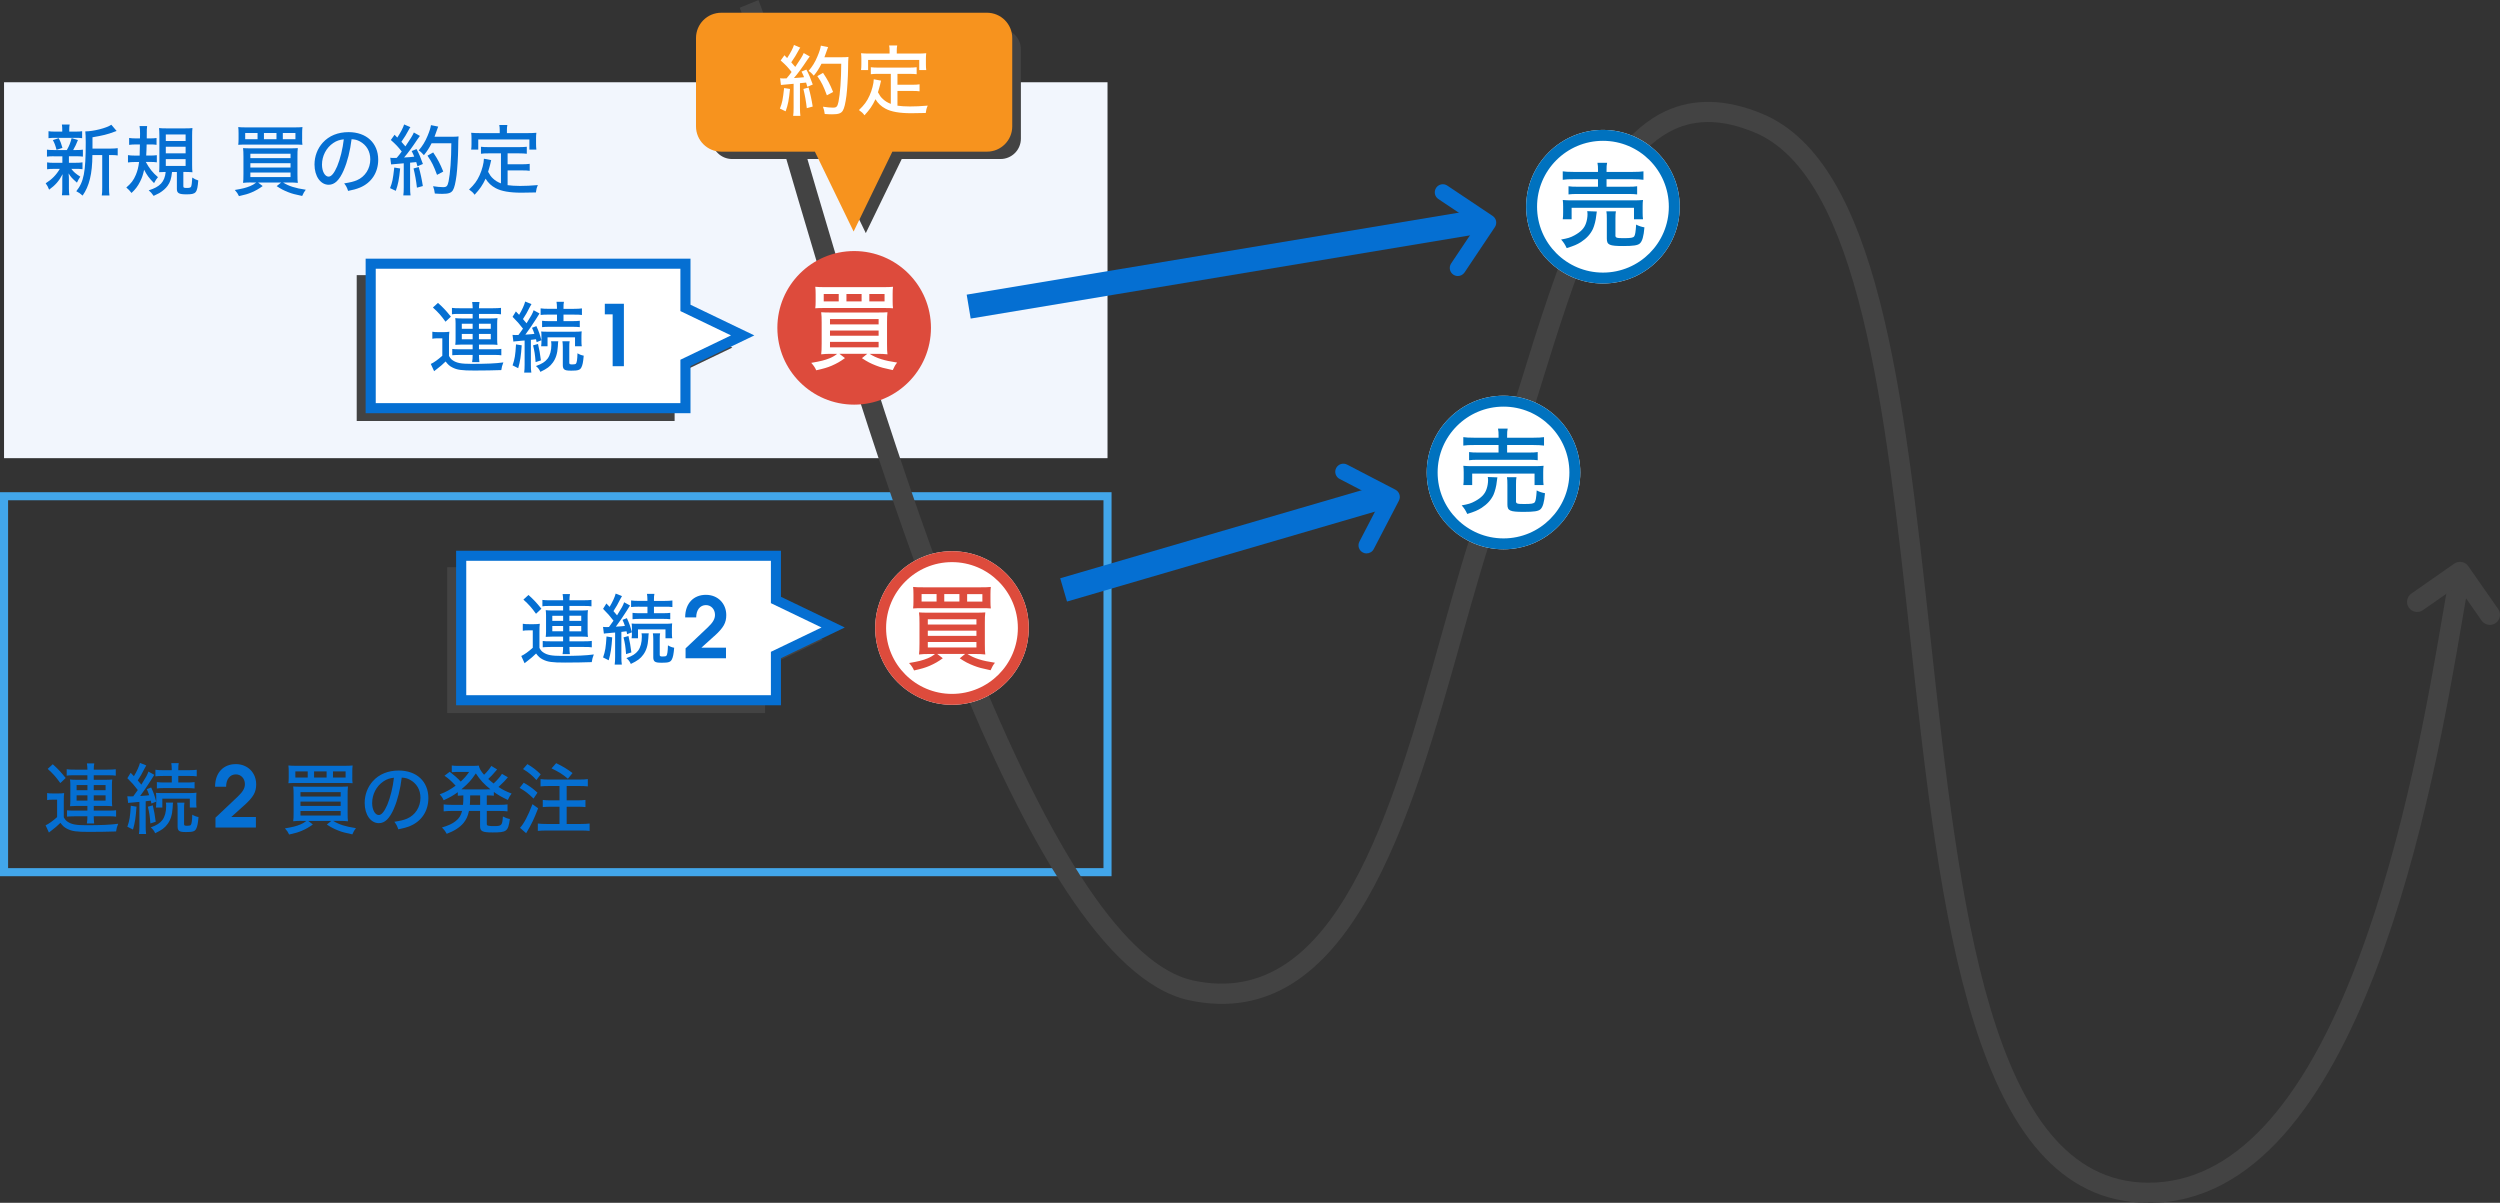 <?xml version="1.0" encoding="UTF-8"?>
<svg id="_レイヤー_2" data-name="レイヤー 2" xmlns="http://www.w3.org/2000/svg" viewBox="0 0 618.5 297.58">
  <rect x="0" y="0" width="618.5" height="297.58" fill="#333333" stroke="none"/>
  <defs>
    <style>
      .cls-1 {
        fill: #dd4b3c;
      }

      .cls-1, .cls-2, .cls-3, .cls-4, .cls-5, .cls-6, .cls-7, .cls-8 {
        stroke-width: 0px;
      }

      .cls-2 {
        fill: #f2f6fd;
      }

      .cls-3 {
        fill: #f7931e;
      }

      .cls-4 {
        fill: #0072bf;
      }

      .cls-5 {
        fill: #fff;
      }

      .cls-6 {
        fill: #42a6ea;
      }

      .cls-7 {
        fill: #434343;
      }

      .cls-8 {
        fill: #056fd2;
      }
    </style>
  </defs>
  <g id="_レイヤー_1-2" data-name="レイヤー 1">
    <g id="P4-1ol">
      <path class="cls-6" d="M275,216.77H0v-95h275v95ZM2,214.77h271v-91H2v91Z"/>
      <rect class="cls-2" x="1" y="20.35" width="273" height="93"/>
      <path class="cls-7" d="M531.6,297.58c-.2,0-.39,0-.6,0-43.22-.64-50.95-71.4-58.42-139.82-6.13-56.13-12.46-114.17-38.51-125-7.65-3.18-14.18-3.41-19.95-.71-15.56,7.29-24.23,35.33-33.41,65.01-3.06,9.9-6.23,20.14-9.76,30-3.24,9.02-6.26,19.81-9.47,31.23-12.22,43.57-27.44,97.79-67.36,89.16-41.25-8.92-79.93-141.02-100.72-211.99-4.69-16.02-8.4-28.68-10.39-33.55l4.63-1.89c2.08,5.11,5.64,17.24,10.56,34.04,9.74,33.25,24.45,83.5,41.71,126.58,20.37,50.84,38.97,78.41,55.26,81.93,35.32,7.63,49.23-41.91,61.49-85.63,3.23-11.51,6.28-22.37,9.57-31.56,3.5-9.75,6.65-19.94,9.69-29.79,9.51-30.77,18.5-59.82,36.06-68.06,7.02-3.29,15.1-3.08,24,.62,28.78,11.97,34.98,68.85,41.56,129.08,7.23,66.27,14.71,134.8,53.52,135.37.17,0,.34,0,.51,0,20.52,0,37.92-18.48,51.74-54.93,11.61-30.63,17.64-65.87,20.87-84.8.58-3.38,1.08-6.3,1.49-8.49l4.91.93c-.41,2.15-.9,5.05-1.47,8.4-6.74,39.42-24.61,143.89-77.53,143.89Z"/>
      <path class="cls-7" d="M616,154.6c-.79,0-1.57-.37-2.05-1.07l-5.97-8.55-8.55,5.97c-1.13.79-2.69.51-3.48-.62-.79-1.13-.51-2.69.62-3.48l10.6-7.4c1.13-.79,2.69-.51,3.48.62l7.4,10.6c.79,1.13.51,2.69-.62,3.48-.44.3-.93.45-1.43.45Z"/>
      <g>
        <g>
          <g>
            <polygon class="cls-7" points="88.25 104.16 88.25 68.07 166.9 68.07 166.9 79.12 181.19 85.99 166.9 92.86 166.9 104.16 88.25 104.16"/>
            <polygon class="cls-5" points="91.71 100.98 91.71 65.25 169.58 65.25 169.58 76.19 183.73 82.99 169.58 89.79 169.58 100.98 91.71 100.98"/>
          </g>
          <path class="cls-8" d="M170.83,102.23h-80.37v-38.24h80.37v11.4l15.79,7.59-15.79,7.59v11.66ZM92.96,99.73h75.37v-10.73l12.52-6.02-12.52-6.02v-10.48h-75.37v33.24Z"/>
        </g>
        <g>
          <path class="cls-8" d="M106.96,82.07c.49.08.8.1,1.52.1h1.25c.55,0,.97-.02,1.44-.1-.08.59-.09,1.03-.09,2.05v3.93c.3.55.53.82.91,1.08.99.68,2.11.89,4.62.89,3.72,0,5.97-.09,7.92-.36-.34.93-.36.99-.51,1.9-1.58.06-4.37.11-6.61.11-3.23,0-4.31-.15-5.53-.78-.67-.34-1.1-.74-1.63-1.46-.85.82-1.35,1.25-2.07,1.79-.4.29-.53.4-.78.61l-.82-1.79c.74-.32,1.82-1.1,2.85-2.03v-4.31h-1.14c-.55,0-.85.02-1.33.1v-1.73ZM108.36,74.94c1.25,1.12,1.92,1.82,3.19,3.4l-1.33,1.25c-1.14-1.58-1.73-2.24-3.12-3.51l1.25-1.14ZM113.46,77.66c-.84,0-1.29.02-1.65.1v-1.59c.53.08,1.12.09,2.09.09h3.04c-.02-.74-.04-.99-.13-1.54h1.82c-.1.53-.11.89-.13,1.54h3.36c.91,0,1.58-.04,2.09-.09v1.59c-.46-.08-.95-.1-1.92-.1h-3.53v1.12h3.04c.65,0,1.04-.02,1.54-.08-.06.44-.08.8-.08,1.38v3.92c0,.55.02.89.08,1.33-.46-.06-.93-.08-1.54-.08h-3.04v1.16h3.63c.95,0,1.46-.02,1.9-.1v1.59c-.46-.08-.99-.09-1.92-.09h-3.61v.09c0,.61.04,1.14.11,1.69h-1.81c.1-.57.13-1.08.13-1.67v-.11h-3.14c-.7,0-1.48.04-1.9.08v-1.56c.42.06.91.08,1.9.08h3.14v-1.16h-2.74c-.55,0-1.06.02-1.56.06.06-.47.08-.76.08-1.33v-3.97c0-.55-.02-.82-.08-1.31.46.06.91.08,1.54.08h2.76v-1.12h-3.48ZM114.25,80.09v1.26h2.68v-1.26h-2.68ZM114.25,82.62v1.31h2.68v-1.31h-2.68ZM118.49,81.35h2.93v-1.26h-2.93v1.26ZM118.49,83.93h2.93v-1.31h-2.93v1.31Z"/>
          <path class="cls-8" d="M126.81,82.85c.28.02.44.04.76.04.19,0,.29,0,.7-.02.59-.8.68-.91,1.12-1.56-.84-1.1-1.46-1.82-2.58-2.93l.82-1.33c.42.44.46.47.8.84.74-1.24,1.27-2.39,1.5-3.29l1.56.63c-.11.19-.19.32-.38.67-.67,1.33-1.06,2.03-1.73,3.04.42.47.57.65.89,1.04,1.18-1.88,1.5-2.45,1.75-3.23l1.46.8q-.23.32-.93,1.48c-.63,1.01-1.81,2.74-2.58,3.76,1.44-.1,1.61-.11,2.24-.19-.19-.61-.29-.82-.59-1.5l1.08-.42c.61,1.29.89,2.15,1.24,3.5l-1.18.47c-.06-.34-.1-.44-.15-.72q-.59.08-1.27.15v6.16c0,.86.02,1.37.11,1.94h-1.77c.08-.57.11-1.12.11-1.94v-6l-.78.06c-.38.04-.65.06-.78.08-.68.04-.91.08-1.22.13l-.21-1.65ZM129.07,85.43c-.17,2.6-.38,3.99-.87,5.66l-1.39-.7c.55-1.6.68-2.45.85-5.19l1.41.23ZM133.1,85.09c.36,1.56.49,2.28.72,4.07l-1.31.42c-.15-1.92-.27-2.66-.63-4.14l1.22-.34ZM138.12,84.42c-.06.34-.06.42-.11,1.29-.11,1.75-.49,2.96-1.24,3.99-.72.99-1.42,1.5-3.08,2.3-.27-.61-.57-1.01-1.1-1.44,1.52-.55,2.26-1.03,2.91-1.86.59-.82.91-1.98.91-3.42,0-.36-.02-.55-.08-.85h1.79ZM135.76,77.83c-.93,0-1.52.04-2.01.09v-1.63c.55.08,1.14.11,2.03.11h2.01v-.28c0-.61-.04-1.01-.11-1.46h1.84c-.1.44-.11.84-.11,1.48v.27h2.53c.87,0,1.54-.04,2.03-.11v1.63c-.53-.08-1.04-.09-2-.09h-2.56v1.61h2.11c.87,0,1.35-.02,1.92-.09v1.58c-.48-.06-1.06-.09-1.9-.09h-5.53c-.85,0-1.35.02-1.9.09v-1.58c.53.08,1.03.09,1.92.09h1.77v-1.61h-2.03ZM133.88,85.66c.06-.51.08-.72.08-1.33v-1.01c0-.7-.02-.93-.08-1.31.34.04.82.06,1.77.06h6.36c.91,0,1.43-.02,1.9-.09-.04.4-.06.74-.06,1.31v1.12c0,.53.02.97.08,1.25h-1.67v-2.2h-6.8v2.2h-1.58ZM140.93,84.42c-.08.42-.09.82-.09,1.44v3.88c0,.34.13.42.76.42.46,0,.78-.06.89-.19.21-.23.34-1.01.38-2.57.53.32.99.49,1.54.59-.13,1.61-.29,2.34-.57,2.89-.34.67-.84.82-2.49.82-1.06,0-1.48-.08-1.79-.34-.21-.19-.32-.53-.32-.99v-4.5c0-.61-.04-1.04-.1-1.44h1.79Z"/>
          <path class="cls-8" d="M151.57,90.6v-12.83h-1.94v-2.62h4.72v15.45h-2.77Z"/>
        </g>
      </g>
      <g>
        <g>
          <g>
            <polygon class="cls-7" points="110.64 176.42 110.64 140.32 189.28 140.32 189.28 151.37 203.58 158.24 189.28 165.11 189.28 176.42 110.64 176.42"/>
            <polygon class="cls-5" points="114.1 173.24 114.1 137.5 191.97 137.5 191.97 148.44 206.12 155.24 191.97 162.05 191.97 173.24 114.1 173.24"/>
          </g>
          <path class="cls-8" d="M193.21,174.49h-80.37v-38.24h80.37v11.4l15.79,7.59-15.79,7.59v11.66ZM115.35,171.99h75.37v-10.73l12.52-6.02-12.52-6.02v-10.48h-75.37v33.24Z"/>
        </g>
        <g>
          <path class="cls-8" d="M129.34,154.32c.49.08.8.1,1.52.1h1.25c.55,0,.97-.02,1.44-.1-.08.59-.09,1.03-.09,2.05v3.93c.3.55.53.82.91,1.08.99.68,2.11.89,4.62.89,3.72,0,5.97-.09,7.92-.36-.34.93-.36.99-.51,1.9-1.58.06-4.37.11-6.61.11-3.23,0-4.31-.15-5.53-.78-.67-.34-1.1-.74-1.63-1.46-.85.82-1.35,1.25-2.07,1.79-.4.29-.53.4-.78.61l-.82-1.79c.74-.32,1.82-1.1,2.85-2.03v-4.31h-1.14c-.55,0-.85.02-1.33.1v-1.73ZM130.75,147.2c1.25,1.12,1.92,1.82,3.19,3.4l-1.33,1.25c-1.14-1.58-1.73-2.24-3.12-3.51l1.25-1.14ZM135.84,149.91c-.84,0-1.29.02-1.65.1v-1.59c.53.08,1.12.09,2.09.09h3.04c-.02-.74-.04-.99-.13-1.54h1.82c-.1.53-.11.89-.13,1.54h3.36c.91,0,1.58-.04,2.09-.09v1.59c-.46-.08-.95-.1-1.92-.1h-3.53v1.12h3.04c.65,0,1.04-.02,1.54-.08-.06.44-.08.8-.08,1.38v3.92c0,.55.02.89.08,1.33-.46-.06-.93-.08-1.54-.08h-3.04v1.16h3.63c.95,0,1.46-.02,1.9-.1v1.59c-.46-.08-.99-.09-1.92-.09h-3.61v.09c0,.61.04,1.14.11,1.69h-1.81c.1-.57.13-1.08.13-1.67v-.11h-3.14c-.7,0-1.48.04-1.9.08v-1.56c.42.06.91.08,1.9.08h3.14v-1.16h-2.74c-.55,0-1.06.02-1.56.06.06-.47.08-.76.08-1.33v-3.97c0-.55-.02-.82-.08-1.31.46.06.91.08,1.54.08h2.76v-1.12h-3.48ZM136.64,152.35v1.26h2.68v-1.26h-2.68ZM136.64,154.87v1.31h2.68v-1.31h-2.68ZM140.87,153.6h2.93v-1.26h-2.93v1.26ZM140.87,156.19h2.93v-1.31h-2.93v1.31Z"/>
          <path class="cls-8" d="M149.2,155.1c.28.02.44.04.76.04.19,0,.29,0,.7-.02.59-.8.68-.91,1.12-1.56-.84-1.1-1.46-1.82-2.58-2.93l.82-1.33c.42.44.46.47.8.84.74-1.24,1.27-2.39,1.5-3.29l1.56.63c-.11.19-.19.32-.38.67-.67,1.33-1.06,2.03-1.73,3.04.42.47.57.65.89,1.04,1.18-1.88,1.5-2.45,1.75-3.23l1.46.8q-.23.32-.93,1.48c-.63,1.01-1.81,2.74-2.58,3.76,1.44-.1,1.61-.11,2.24-.19-.19-.61-.29-.82-.59-1.5l1.08-.42c.61,1.29.89,2.15,1.24,3.5l-1.18.47c-.06-.34-.1-.44-.15-.72q-.59.08-1.27.15v6.16c0,.86.02,1.37.11,1.94h-1.77c.08-.57.11-1.12.11-1.94v-6l-.78.06c-.38.04-.65.06-.78.08-.68.04-.91.08-1.22.13l-.21-1.65ZM151.46,157.69c-.17,2.6-.38,3.99-.87,5.66l-1.39-.7c.55-1.6.68-2.45.85-5.19l1.41.23ZM155.48,157.34c.36,1.56.49,2.28.72,4.07l-1.31.42c-.15-1.92-.27-2.66-.63-4.14l1.22-.34ZM160.5,156.68c-.06.34-.06.42-.11,1.29-.11,1.75-.49,2.96-1.24,3.99-.72.99-1.42,1.5-3.08,2.3-.27-.61-.57-1.01-1.1-1.44,1.52-.55,2.26-1.03,2.91-1.86.59-.82.91-1.98.91-3.42,0-.36-.02-.55-.08-.85h1.79ZM158.14,150.09c-.93,0-1.52.04-2.01.09v-1.63c.55.08,1.14.11,2.03.11h2.01v-.28c0-.61-.04-1.01-.11-1.46h1.84c-.1.44-.11.84-.11,1.48v.27h2.53c.87,0,1.54-.04,2.03-.11v1.63c-.53-.08-1.04-.09-2-.09h-2.56v1.61h2.11c.87,0,1.35-.02,1.92-.09v1.58c-.48-.06-1.06-.09-1.9-.09h-5.53c-.85,0-1.35.02-1.9.09v-1.58c.53.08,1.03.09,1.92.09h1.77v-1.61h-2.03ZM156.26,157.91c.06-.51.08-.72.08-1.33v-1.01c0-.7-.02-.93-.08-1.31.34.04.82.06,1.77.06h6.36c.91,0,1.43-.02,1.9-.09-.04.4-.06.74-.06,1.31v1.12c0,.53.02.97.08,1.25h-1.67v-2.2h-6.8v2.2h-1.58ZM163.31,156.68c-.08.42-.09.82-.09,1.44v3.88c0,.34.13.42.76.42.46,0,.78-.06.89-.19.21-.23.34-1.01.38-2.57.53.32.99.49,1.54.59-.13,1.61-.29,2.34-.57,2.89-.34.67-.84.82-2.49.82-1.06,0-1.48-.08-1.79-.34-.21-.19-.32-.53-.32-.99v-4.5c0-.61-.04-1.04-.1-1.44h1.79Z"/>
          <path class="cls-8" d="M176.69,157.38l-3.17,2.86h6.09v2.62h-10v-2.45l5.5-5.2c1.26-1.19,1.78-2.09,1.78-3.09,0-1.38-.96-2.42-2.24-2.42-1.45,0-2.41,1.21-2.41,3.05h-2.73c0-3.55,2.15-5.59,5.13-5.59s5.04,2.17,5.04,5.01c0,1.9-.65,3.11-2.98,5.22Z"/>
        </g>
      </g>
      <g>
        <rect class="cls-8" x="238.79" y="62.35" width="127.65" height="6" transform="translate(-6.63 50.64) rotate(-9.46)"/>
        <path class="cls-8" d="M360.67,68.29c-.38,0-.77-.11-1.11-.34-.92-.61-1.16-1.86-.55-2.77l6.39-9.55-9.55-6.39c-.92-.61-1.16-1.86-.55-2.77.61-.92,1.86-1.17,2.77-.55l11.21,7.5c.44.29.75.75.85,1.27s0,1.06-.3,1.5l-7.5,11.21c-.39.58-1.02.89-1.66.89Z"/>
      </g>
      <g>
        <rect class="cls-8" x="261.49" y="131.49" width="81.85" height="6" transform="translate(-25.57 90.15) rotate(-16.28)"/>
        <path class="cls-8" d="M338.09,136.92c-.31,0-.63-.07-.92-.23-.98-.51-1.36-1.72-.85-2.7l5.3-10.2-10.2-5.3c-.98-.51-1.36-1.72-.85-2.7.51-.98,1.72-1.36,2.7-.85l11.97,6.22c.98.51,1.36,1.72.85,2.7l-6.22,11.97c-.36.69-1.05,1.08-1.78,1.08Z"/>
      </g>
      <g>
        <g>
          <circle class="cls-5" cx="235.52" cy="155.37" r="19"/>
          <path class="cls-1" d="M235.52,139.07c8.99,0,16.3,7.31,16.3,16.3s-7.31,16.3-16.3,16.3-16.3-7.31-16.3-16.3,7.31-16.3,16.3-16.3M235.52,136.37c-10.49,0-19,8.51-19,19s8.51,19,19,19,19-8.51,19-19-8.51-19-19-19h0Z"/>
        </g>
        <path class="cls-1" d="M229.84,161.8c-.97,0-1.63.02-2.48.12.09-.57.12-1.4.12-2.69v-5.17c0-1.13-.02-1.84-.12-2.55.69.05,1.2.07,2.46.07h11.36c1.4,0,1.91-.02,2.58-.07-.09.76-.11,1.35-.11,2.55v5.24c0,1.29.02,2.12.11,2.62-.8-.09-1.5-.12-2.46-.12h-1.96c1.7,1.08,3.56,1.68,6.81,2.16-.44.55-.71,1.01-1.08,1.86-2.19-.46-2.99-.67-4.16-1.13-1.36-.53-2.14-.94-3.47-1.82l1.33-1.08h-6.9l1.38,1.06c-1.17.85-1.98,1.31-3.29,1.89-1.08.46-1.96.71-3.82,1.13-.35-.74-.58-1.1-1.24-1.84,2.3-.39,3.31-.64,4.58-1.15.76-.32,1.2-.58,1.84-1.08h-1.47ZM245.04,148.78c0,.8.02,1.22.09,1.75-.57-.05-1.03-.07-2.44-.07h-14.35c-1.22,0-1.95.02-2.44.07.07-.57.09-.96.09-1.75v-1.73c0-.83-.02-1.26-.09-1.84.6.07,1.31.09,2.6.09h14.06c1.26,0,1.98-.02,2.57-.09-.07.62-.09.99-.09,1.84v1.73ZM231.71,146.98h-3.71v1.84h3.71v-1.84ZM229.54,154.51h12.03v-1.31h-12.03v1.31ZM229.54,157.31h12.03v-1.29h-12.03v1.29ZM229.54,160.19h12.03v-1.36h-12.03v1.36ZM237.36,146.98h-3.75v1.84h3.75v-1.84ZM243.04,148.83v-1.84h-3.77v1.84h3.77Z"/>
      </g>
      <g>
        <g>
          <circle class="cls-5" cx="396.57" cy="51.14" r="19"/>
          <path class="cls-4" d="M396.57,34.84c8.99,0,16.3,7.31,16.3,16.3s-7.31,16.3-16.3,16.3-16.3-7.31-16.3-16.3,7.31-16.3,16.3-16.3M396.57,32.14c-10.49,0-19,8.51-19,19s8.51,19,19,19,19-8.51,19-19-8.51-19-19-19h0Z"/>
        </g>
        <path class="cls-4" d="M395.05,52.34c-.07.32-.09.48-.14.99-.09,1.1-.46,2.51-.83,3.33-.62,1.29-1.54,2.3-2.94,3.22-.99.62-1.72.94-3.54,1.5-.44-.92-.71-1.36-1.38-2.12,1.59-.28,2.3-.48,3.31-1.04,1.59-.87,2.44-1.77,2.85-3.01.23-.62.37-1.52.37-2.16,0-.25-.02-.53-.07-.81l2.37.09ZM395.35,42.18c0-.87-.02-1.33-.14-1.91h2.39c-.12.48-.14.99-.14,1.91v.35h6.46c1.24,0,2.09-.05,2.67-.14v2.09c-.71-.09-1.47-.14-2.62-.14h-6.51v1.86h5.2c1.17,0,1.79-.02,2.37-.12v2.02c-.69-.09-1.17-.11-2.37-.11h-12.24c-1.1,0-1.73.02-2.37.11v-2.02c.57.09,1.2.12,2.37.12h4.92v-1.86h-6.07c-1.2,0-1.86.02-2.65.14v-2.09c.55.09,1.4.14,2.67.14h6.05v-.35ZM386.63,54.23c.07-.51.09-.97.09-1.63v-1.49c0-.67-.02-1.13-.09-1.63.71.07,1.31.09,2.39.09h15.02c1.08,0,1.68-.02,2.44-.09-.07.48-.09.87-.09,1.59v1.54c0,.67.02,1.17.09,1.63h-2.23v-2.83h-15.43v2.83h-2.19ZM399.65,58.18c0,.64.23.74,1.98.74,1.86,0,2.39-.09,2.67-.44.23-.32.37-1.08.48-2.92.64.34,1.27.55,2.05.69-.18,2.23-.53,3.43-1.13,3.98-.53.48-1.61.64-4.12.64-3.43,0-4.05-.28-4.05-1.84v-4.85c0-.97-.02-1.43-.11-1.89h2.35c-.09.53-.11.94-.11,1.79v4.09Z"/>
      </g>
      <g>
        <g>
          <circle class="cls-5" cx="371.97" cy="116.9" r="19"/>
          <path class="cls-4" d="M371.97,100.6c8.99,0,16.3,7.31,16.3,16.3s-7.31,16.3-16.3,16.3-16.3-7.31-16.3-16.3,7.31-16.3,16.3-16.3M371.97,97.9c-10.49,0-19,8.51-19,19s8.51,19,19,19,19-8.51,19-19-8.51-19-19-19h0Z"/>
        </g>
        <path class="cls-4" d="M370.45,118.11c-.07.32-.09.48-.14.99-.09,1.1-.46,2.51-.83,3.33-.62,1.29-1.54,2.3-2.94,3.22-.99.62-1.72.94-3.54,1.5-.44-.92-.71-1.36-1.38-2.12,1.59-.28,2.3-.48,3.31-1.04,1.59-.87,2.44-1.77,2.85-3.01.23-.62.37-1.52.37-2.16,0-.25-.02-.53-.07-.81l2.37.09ZM370.75,107.94c0-.87-.02-1.33-.14-1.91h2.39c-.12.48-.14.99-.14,1.91v.35h6.46c1.24,0,2.09-.05,2.67-.14v2.09c-.71-.09-1.47-.14-2.62-.14h-6.51v1.86h5.2c1.17,0,1.79-.02,2.37-.12v2.02c-.69-.09-1.17-.11-2.37-.11h-12.24c-1.1,0-1.73.02-2.37.11v-2.02c.57.09,1.2.12,2.37.12h4.92v-1.86h-6.07c-1.2,0-1.86.02-2.65.14v-2.09c.55.09,1.4.14,2.67.14h6.05v-.35ZM362.03,119.99c.07-.51.09-.97.09-1.63v-1.49c0-.67-.02-1.13-.09-1.63.71.07,1.31.09,2.39.09h15.02c1.08,0,1.68-.02,2.44-.09-.07.48-.09.87-.09,1.59v1.54c0,.67.02,1.17.09,1.63h-2.23v-2.83h-15.43v2.83h-2.19ZM375.05,123.95c0,.64.23.74,1.98.74,1.86,0,2.39-.09,2.67-.44.23-.32.37-1.08.48-2.92.64.34,1.27.55,2.05.69-.18,2.23-.53,3.43-1.13,3.98-.53.48-1.61.64-4.12.64-3.43,0-4.05-.28-4.05-1.84v-4.85c0-.97-.02-1.43-.11-1.89h2.35c-.09.53-.11.94-.11,1.79v4.09Z"/>
      </g>
      <g>
        <circle class="cls-1" cx="211.32" cy="81.11" r="19"/>
        <path class="cls-5" d="M205.64,87.54c-.97,0-1.63.02-2.48.12.09-.57.12-1.4.12-2.69v-5.17c0-1.13-.02-1.84-.12-2.55.69.05,1.2.07,2.46.07h11.36c1.4,0,1.91-.02,2.58-.07-.09.76-.11,1.35-.11,2.55v5.24c0,1.29.02,2.12.11,2.62-.8-.09-1.5-.12-2.46-.12h-1.96c1.7,1.08,3.56,1.68,6.81,2.16-.44.55-.71,1.01-1.08,1.86-2.19-.46-2.99-.67-4.16-1.13-1.36-.53-2.14-.94-3.47-1.82l1.33-1.08h-6.9l1.38,1.06c-1.17.85-1.98,1.31-3.29,1.89-1.08.46-1.96.71-3.82,1.13-.35-.74-.58-1.1-1.24-1.84,2.3-.39,3.31-.64,4.58-1.15.76-.32,1.2-.58,1.84-1.08h-1.47ZM220.84,74.52c0,.8.02,1.22.09,1.75-.57-.05-1.03-.07-2.44-.07h-14.35c-1.22,0-1.95.02-2.44.07.07-.57.09-.96.09-1.75v-1.73c0-.83-.02-1.26-.09-1.84.6.07,1.31.09,2.6.09h14.06c1.26,0,1.98-.02,2.57-.09-.07.62-.09.99-.09,1.84v1.73ZM207.5,72.73h-3.71v1.84h3.71v-1.84ZM205.34,80.25h12.03v-1.31h-12.03v1.31ZM205.34,83.06h12.03v-1.29h-12.03v1.29ZM205.34,85.93h12.03v-1.36h-12.03v1.36ZM213.16,72.73h-3.75v1.84h3.75v-1.84ZM218.84,74.57v-1.84h-3.77v1.84h3.77Z"/>
      </g>
      <g>
        <path class="cls-8" d="M13.29,38.66c-.76,0-1.2.02-1.67.09v-1.73c.46.08.85.1,1.69.1h3.23c.61-1.06.89-1.82,1.18-2.95l1.56.48c-.36.93-.72,1.67-1.18,2.47h.74c.82,0,1.2-.02,1.67-.1v1.73c-.53-.08-.91-.09-1.67-.09h-1.79v1.61h1.71c.74,0,1.16-.02,1.65-.11v1.71c-.49-.08-.87-.1-1.65-.1h-1.12c.57.76,1.1,1.22,2.22,1.94-.36.55-.55.87-.82,1.48-1.27-1.12-1.48-1.35-2.07-2.3.08.91.08,1.01.08,1.58v2.24c0,.67.04,1.1.11,1.6h-1.84c.06-.46.09-.95.09-1.56v-2.22c0-.44,0-.59.08-1.44-.91,1.71-1.77,2.7-3.34,3.84-.23-.63-.49-1.1-.85-1.58,1.56-.99,2.6-2.05,3.5-3.57h-1.48c-.8,0-1.14.02-1.67.1v-1.71c.49.09.87.11,1.71.11h2.07v-1.61h-2.13ZM18.61,32.56c.85,0,1.23-.02,1.71-.1v1.73c-.49-.08-.95-.09-1.71-.09h-4.88c-.8,0-1.23.02-1.73.09v-1.73c.46.08.87.1,1.77.1h1.63v-.38c0-.63-.02-.89-.09-1.37h1.92c-.08.46-.1.7-.1,1.37v.38h1.48ZM13.99,37.07c-.29-1.1-.51-1.69-.91-2.41l1.44-.48c.46.87.65,1.39.93,2.41l-1.46.48ZM27.39,36.76c.84,0,1.29-.04,1.73-.11v1.81c-.46-.08-.82-.1-1.58-.1h-.57v7.89c0,1.06.02,1.56.11,2.11h-1.9c.1-.57.11-1.06.11-2.11v-7.89h-2.43c-.02,4.64-.78,7.71-2.43,10.03-.61-.55-.87-.72-1.56-1.08,1.86-2.28,2.34-4.73,2.34-12.06,0-1.39-.04-2.11-.11-2.74,2.05-.02,5.3-.84,6.44-1.65l1.31,1.54c-.17.04-.23.06-.65.23-1.52.59-2.81.91-5.32,1.33v2.81h4.5Z"/>
        <path class="cls-8" d="M36.08,40.09c.91,1.63,1.69,2.62,3,3.74-.38.44-.59.76-.97,1.48-1.23-1.25-1.79-2-2.45-3.32-.3,1.33-.53,2.01-1.01,2.96-.59,1.16-1.16,1.9-2.11,2.79q-.57-.76-1.29-1.35c1.2-1.03,1.81-1.82,2.36-3.14.4-.95.63-1.86.8-3.17h-1.04c-.65,0-1.2.04-1.71.11v-1.81c.49.08,1.01.11,1.62.11h1.27c.02-.36.04-1.27.06-2.75h-1.08c-.57,0-1.01.02-1.58.1v-1.71c.51.08.99.11,1.63.11h1.05l.02-1.24c0-.82-.04-1.31-.13-1.82h1.88c-.08.59-.09,1.01-.09,2.58v.48h.82c.61,0,1.08-.02,1.6-.1v1.69c-.49-.08-.89-.1-1.46-.1h-.99c-.02,1.23-.06,1.81-.11,2.75h1.03c.61,0,1.06-.02,1.6-.09v1.77c-.49-.08-.93-.1-1.46-.1h-1.22ZM40.85,42.54c-.51,0-1.03.02-1.48.06.04-.4.06-1.01.06-1.86v-7.2c0-.8-.04-1.42-.08-1.86.46.06.99.08,1.8.08h4.62c.97,0,1.31-.02,1.84-.08-.06.53-.08,1.04-.08,1.92v7.24c0,.82.02,1.23.08,1.78-.21-.02-.27-.04-.51-.04-.1,0-.21,0-.36-.02-.4-.02-.7-.02-.85-.02h-.53v3.54c0,.36.13.42.91.42.65,0,.91-.09,1.03-.38.11-.32.21-1.01.27-2.2.51.36.87.53,1.48.72-.25,3.12-.53,3.44-2.93,3.44-1.84,0-2.36-.29-2.36-1.33v-4.2h-1.2c-.19,1.71-.44,2.51-1.1,3.42-.48.67-1.16,1.25-2.03,1.79-.36.19-.65.34-1.42.7-.46-.67-.72-.95-1.22-1.37,2.79-.86,3.95-2.09,4.2-4.54h-.13ZM41.02,34.88h4.9v-1.62h-4.9v1.62ZM41.02,37.94h4.9v-1.64h-4.9v1.64ZM41.02,41.06h4.9v-1.69h-4.9v1.69Z"/>
        <path class="cls-8" d="M62.18,45.14c-.8,0-1.35.02-2.05.1.08-.47.1-1.16.1-2.22v-4.27c0-.93-.02-1.52-.1-2.11.57.04.99.06,2.03.06h9.39c1.16,0,1.58-.02,2.13-.06-.08.63-.09,1.12-.09,2.11v4.33c0,1.07.02,1.75.09,2.17-.66-.08-1.23-.1-2.03-.1h-1.62c1.41.89,2.95,1.39,5.62,1.79-.36.46-.59.84-.89,1.54-1.8-.38-2.47-.55-3.44-.93-1.12-.44-1.77-.78-2.87-1.5l1.1-.89h-5.7l1.14.87c-.97.7-1.63,1.08-2.72,1.56-.89.38-1.61.59-3.15.93-.29-.61-.48-.91-1.03-1.52,1.9-.32,2.74-.53,3.78-.95.63-.27.99-.48,1.52-.89h-1.22ZM74.74,34.39c0,.66.02,1.01.08,1.44-.47-.04-.85-.06-2.01-.06h-11.86c-1.01,0-1.61.02-2.01.06.06-.47.08-.8.08-1.44v-1.43c0-.68-.02-1.04-.08-1.52.49.06,1.08.08,2.15.08h11.61c1.04,0,1.63-.02,2.13-.08-.06.51-.08.82-.08,1.52v1.43ZM63.72,32.91h-3.06v1.52h3.06v-1.52ZM61.94,39.12h9.94v-1.09h-9.94v1.09ZM61.94,41.44h9.94v-1.07h-9.94v1.07ZM61.94,43.81h9.94v-1.12h-9.94v1.12ZM68.4,32.91h-3.1v1.52h3.1v-1.52ZM73.09,34.43v-1.52h-3.12v1.52h3.12Z"/>
        <path class="cls-8" d="M85.05,42.1c-1.1,2.51-2.26,3.61-3.74,3.61-2.01,0-3.5-2.11-3.5-5,0-2.03.72-3.95,2.05-5.42,1.56-1.71,3.74-2.6,6.38-2.6,4.43,0,7.33,2.72,7.33,6.82,0,3.17-1.67,5.72-4.52,6.9-.89.36-1.63.57-2.93.82-.29-.87-.46-1.2-.97-1.86,1.48-.23,2.34-.44,3.15-.78,2.03-.87,3.31-2.87,3.31-5.17,0-1.98-.93-3.55-2.6-4.45-.65-.34-1.16-.48-2.03-.53-.34,2.83-1.03,5.6-1.94,7.66ZM82.45,35.38c-1.73,1.16-2.79,3.19-2.79,5.36,0,1.65.72,2.96,1.63,2.96.68,0,1.39-.84,2.13-2.56.74-1.75,1.39-4.41,1.63-6.67-1.04.11-1.79.36-2.6.91Z"/>
        <path class="cls-8" d="M99,41.68c-.27,2.7-.49,3.88-1.08,5.53l-1.42-.67c.59-1.52.7-2.09,1.04-5.09l1.46.23ZM96.55,39.02c.27.04.42.06.76.06.21,0,.36,0,.84-.02.61-.72.76-.91,1.24-1.58-1.01-1.27-1.27-1.56-2.7-2.85l.93-1.29c.32.36.44.48.67.7.82-1.23,1.5-2.55,1.69-3.25l1.56.67c-.13.17-.23.3-.42.68-.51.97-1.06,1.88-1.81,2.94q.36.4.99,1.14c1.22-1.79,1.84-2.81,2.09-3.44l1.5.85c-.19.23-.3.4-.61.84-1.2,1.82-2.41,3.48-3.31,4.5,1.39-.09,1.52-.09,2.51-.21-.19-.49-.3-.72-.63-1.39l1.2-.49c.67,1.23,1.04,2.17,1.58,3.69l-1.35.57c-.13-.53-.19-.7-.3-1.04q-.95.11-1.52.15v6.1c0,.91.04,1.42.11,2h-1.79c.08-.53.11-1.12.11-2v-5.95q-2.87.23-3.13.28l-.21-1.67ZM103.6,41.32c.44,1.58.78,3.17,1.01,4.71l-1.46.4c-.17-1.58-.48-3.31-.84-4.75l1.29-.36ZM106.77,35.45c-.61,1.2-1.08,1.94-1.9,2.94-.42-.49-.74-.82-1.29-1.18.91-1.03,1.63-2.2,2.19-3.57.49-1.16.74-1.96.85-2.68l1.79.36c-.13.3-.15.36-.36.99-.23.68-.36,1.04-.55,1.52h4.39c.78,0,1.14-.02,1.56-.08q-.08.59-.1,3.14c-.02,1.84-.21,4.94-.4,6.46-.25,1.9-.53,3.12-.91,3.72-.42.67-1.1.89-2.64.89-.44,0-1.08-.02-1.82-.08-.1-.72-.19-1.14-.44-1.81.97.15,1.79.23,2.47.23.89,0,1.1-.23,1.37-1.42.4-1.96.67-5.47.68-9.44h-4.88ZM108.12,43.26c-.84-2.26-1.25-3.12-2.36-4.75l1.41-.8c1.18,1.77,1.69,2.75,2.49,4.73l-1.54.82Z"/>
        <path class="cls-8" d="M123.93,37.94h-3.02c-.85,0-1.35.02-1.92.1v-1.73c.49.06,1.06.09,1.92.09h7.5c.85,0,1.43-.04,1.92-.09v1.73c-.49-.06-1.04-.1-1.92-.1h-2.83v2.7h3.63c.84,0,1.35-.04,1.84-.11v1.73c-.57-.08-1.04-.1-1.84-.1h-3.63v3.65c.8.11,1.92.19,3.08.19,1.31,0,2.62-.06,4.41-.21-.29.65-.4,1.06-.49,1.82-1.39.04-2.24.06-3.57.06-2.91,0-4.98-.36-6.38-1.12-1.08-.57-1.88-1.33-2.49-2.34-.76,1.61-1.43,2.58-2.72,3.97-.44-.59-.65-.78-1.37-1.29,1.31-1.25,1.98-2.15,2.62-3.57.59-1.27,1.05-3.06,1.05-4.05l1.8.34q-.08.3-.25,1.08c-.08.29-.28,1.1-.51,1.81.48.87.68,1.18,1.22,1.67.57.53,1.12.87,1.96,1.2v-7.43ZM123.63,32.13c0-.46-.02-.74-.11-1.2h2c-.08.42-.11.72-.11,1.2v.8h5.26c.74,0,1.35-.02,2.03-.08-.06.42-.08.84-.08,1.35v1.37c0,.57.02,1.01.08,1.44h-1.73v-2.51h-12.65v2.51h-1.75c.06-.47.08-.82.08-1.44v-1.37c0-.47-.02-.97-.08-1.35.7.06,1.29.08,2.01.08h5.05v-.8Z"/>
      </g>
      <g>
        <path class="cls-8" d="M11.66,196.21c.49.08.8.09,1.52.09h1.25c.55,0,.97-.02,1.44-.09-.08.59-.09,1.03-.09,2.05v3.93c.3.55.53.82.91,1.08.99.68,2.11.89,4.62.89,3.72,0,5.97-.1,7.92-.36-.34.93-.36.99-.51,1.9-1.58.06-4.37.11-6.61.11-3.23,0-4.31-.15-5.53-.78-.67-.34-1.1-.74-1.63-1.46-.85.82-1.35,1.25-2.07,1.79-.4.29-.53.4-.78.61l-.82-1.79c.74-.32,1.82-1.1,2.85-2.03v-4.31h-1.14c-.55,0-.85.02-1.33.1v-1.73ZM13.06,189.08c1.25,1.12,1.92,1.82,3.19,3.4l-1.33,1.25c-1.14-1.58-1.73-2.24-3.12-3.51l1.25-1.14ZM18.15,191.8c-.84,0-1.29.02-1.65.1v-1.59c.53.08,1.12.1,2.09.1h3.04c-.02-.74-.04-.99-.13-1.54h1.82c-.1.53-.11.89-.13,1.54h3.36c.91,0,1.58-.04,2.09-.1v1.59c-.46-.08-.95-.1-1.92-.1h-3.53v1.12h3.04c.65,0,1.04-.02,1.54-.08-.06.44-.08.8-.08,1.38v3.92c0,.55.02.89.08,1.33-.46-.06-.93-.08-1.54-.08h-3.04v1.16h3.63c.95,0,1.46-.02,1.9-.1v1.59c-.46-.08-.99-.1-1.92-.1h-3.61v.1c0,.61.04,1.14.11,1.69h-1.81c.1-.57.13-1.08.13-1.67v-.11h-3.14c-.7,0-1.48.04-1.9.08v-1.56c.42.06.91.08,1.9.08h3.14v-1.16h-2.74c-.55,0-1.06.02-1.56.06.06-.47.08-.76.08-1.33v-3.97c0-.55-.02-.82-.08-1.31.46.06.91.08,1.54.08h2.76v-1.12h-3.48ZM18.95,194.23v1.26h2.68v-1.26h-2.68ZM18.95,196.76v1.31h2.68v-1.31h-2.68ZM23.19,195.49h2.93v-1.26h-2.93v1.26ZM23.19,198.07h2.93v-1.31h-2.93v1.31Z"/>
        <path class="cls-8" d="M31.51,196.99c.28.02.44.04.76.04.19,0,.29,0,.7-.02.59-.8.68-.91,1.12-1.56-.84-1.1-1.46-1.82-2.58-2.93l.82-1.33c.42.44.46.48.8.84.74-1.23,1.27-2.39,1.5-3.29l1.56.63c-.11.19-.19.32-.38.67-.67,1.33-1.06,2.03-1.73,3.04.42.48.57.65.89,1.04,1.18-1.88,1.5-2.45,1.75-3.23l1.46.8q-.23.32-.93,1.48c-.63,1.01-1.81,2.74-2.58,3.76,1.44-.09,1.61-.11,2.24-.19-.19-.61-.29-.82-.59-1.5l1.08-.42c.61,1.29.89,2.15,1.24,3.5l-1.18.48c-.06-.34-.1-.44-.15-.72q-.59.08-1.27.15v6.16c0,.85.02,1.37.11,1.94h-1.77c.08-.57.11-1.12.11-1.94v-6l-.78.06c-.38.04-.65.06-.78.08-.68.04-.91.08-1.22.13l-.21-1.65ZM33.77,199.57c-.17,2.6-.38,3.99-.87,5.66l-1.39-.7c.55-1.6.68-2.45.85-5.19l1.41.23ZM37.8,199.23c.36,1.56.49,2.28.72,4.07l-1.31.42c-.15-1.92-.27-2.66-.63-4.14l1.22-.34ZM42.82,198.56c-.06.34-.06.42-.11,1.29-.11,1.75-.49,2.96-1.24,3.99-.72.99-1.42,1.5-3.08,2.3-.27-.61-.57-1.01-1.1-1.44,1.52-.55,2.26-1.03,2.91-1.86.59-.82.91-1.98.91-3.42,0-.36-.02-.55-.08-.85h1.79ZM40.46,191.97c-.93,0-1.52.04-2.01.1v-1.63c.55.08,1.14.11,2.03.11h2.01v-.29c0-.61-.04-1.01-.11-1.46h1.84c-.1.44-.11.84-.11,1.48v.27h2.53c.87,0,1.54-.04,2.03-.11v1.63c-.53-.08-1.04-.1-2-.1h-2.56v1.62h2.11c.87,0,1.35-.02,1.92-.1v1.58c-.48-.06-1.06-.1-1.9-.1h-5.53c-.85,0-1.35.02-1.9.1v-1.58c.53.08,1.03.1,1.92.1h1.77v-1.62h-2.03ZM38.58,199.8c.06-.51.08-.72.08-1.33v-1.01c0-.7-.02-.93-.08-1.31.34.04.82.06,1.77.06h6.36c.91,0,1.43-.02,1.9-.1-.04.4-.06.74-.06,1.31v1.12c0,.53.02.97.08,1.25h-1.67v-2.2h-6.8v2.2h-1.58ZM45.63,198.56c-.08.42-.09.82-.09,1.44v3.88c0,.34.13.42.76.42.46,0,.78-.06.89-.19.21-.23.34-1.01.38-2.56.53.32.99.49,1.54.59-.13,1.62-.29,2.34-.57,2.89-.34.67-.84.82-2.49.82-1.06,0-1.48-.08-1.79-.34-.21-.19-.32-.53-.32-.99v-4.5c0-.61-.04-1.04-.1-1.44h1.79Z"/>
        <path class="cls-8" d="M60.39,199.26l-3.17,2.86h6.09v2.62h-10v-2.45l5.5-5.2c1.26-1.19,1.78-2.09,1.78-3.09,0-1.38-.96-2.42-2.24-2.42-1.45,0-2.41,1.21-2.41,3.05h-2.73c0-3.55,2.15-5.59,5.13-5.59s5.04,2.17,5.04,5.01c0,1.9-.65,3.11-2.98,5.22Z"/>
        <path class="cls-8" d="M74.59,203.08c-.8,0-1.35.02-2.05.1.08-.47.1-1.16.1-2.22v-4.27c0-.93-.02-1.52-.1-2.11.57.04.99.06,2.03.06h9.39c1.16,0,1.58-.02,2.13-.06-.08.63-.09,1.12-.09,2.11v4.33c0,1.07.02,1.75.09,2.17-.66-.08-1.23-.1-2.03-.1h-1.62c1.41.89,2.95,1.39,5.62,1.79-.36.46-.59.84-.89,1.54-1.8-.38-2.47-.55-3.44-.93-1.12-.44-1.77-.78-2.87-1.5l1.1-.89h-5.7l1.14.87c-.97.7-1.63,1.08-2.72,1.56-.89.38-1.61.59-3.15.93-.29-.61-.48-.91-1.03-1.52,1.9-.32,2.74-.53,3.78-.95.63-.27.99-.48,1.52-.89h-1.22ZM87.15,192.33c0,.66.02,1.01.08,1.44-.47-.04-.85-.06-2.01-.06h-11.86c-1.01,0-1.61.02-2.01.06.06-.47.08-.8.08-1.44v-1.43c0-.68-.02-1.04-.08-1.52.49.06,1.08.08,2.15.08h11.61c1.04,0,1.63-.02,2.13-.08-.06.51-.08.82-.08,1.52v1.43ZM76.13,190.85h-3.06v1.52h3.06v-1.52ZM74.34,197.06h9.94v-1.09h-9.94v1.09ZM74.34,199.38h9.94v-1.07h-9.94v1.07ZM74.34,201.76h9.94v-1.12h-9.94v1.12ZM80.8,190.85h-3.1v1.52h3.1v-1.52ZM85.5,192.37v-1.52h-3.12v1.52h3.12Z"/>
        <path class="cls-8" d="M97.46,200.04c-1.1,2.51-2.26,3.61-3.74,3.61-2.01,0-3.5-2.11-3.5-5,0-2.03.72-3.95,2.05-5.42,1.56-1.71,3.74-2.6,6.38-2.6,4.43,0,7.33,2.72,7.33,6.82,0,3.17-1.67,5.72-4.52,6.9-.89.36-1.63.57-2.93.82-.29-.87-.46-1.2-.97-1.86,1.48-.23,2.34-.44,3.15-.78,2.03-.87,3.31-2.87,3.31-5.17,0-1.98-.93-3.55-2.6-4.45-.65-.34-1.16-.48-2.03-.53-.34,2.83-1.03,5.6-1.94,7.66ZM94.86,193.32c-1.73,1.16-2.79,3.19-2.79,5.36,0,1.65.72,2.96,1.63,2.96.68,0,1.39-.84,2.13-2.56.74-1.75,1.39-4.41,1.63-6.67-1.04.11-1.79.36-2.6.91Z"/>
        <path class="cls-8" d="M114.65,196.78c-.65.02-.95.04-1.39.08v-.87c-1.14.82-1.92,1.27-3.5,1.99-.3-.65-.59-1.06-.97-1.46,1.62-.61,2.56-1.14,3.93-2.15-1.16-1.23-1.73-1.75-2.75-2.45l1.29-.99c1.2.93,1.98,1.61,2.72,2.43.89-.82,1.39-1.39,2.09-2.39h-3.12c-.32,0-.74.04-1.18.08v-1.67c.32.06.85.1,1.48.1h3.55c.89,0,1.25-.02,1.65-.08.17.78.53,1.41,1.31,2.28.74-.7,1.46-1.6,1.79-2.19l1.44.87c-.13.13-.17.17-.4.46-.59.72-1.1,1.25-1.8,1.9.44.4.7.63,1.33,1.12.91-.86,1.62-1.65,2.07-2.39l1.46.85q-.17.19-.87.99c-.36.38-.97.97-1.46,1.41,1.14.74,1.81,1.06,3.25,1.63-.38.49-.63.89-.93,1.58-1.63-.78-2.3-1.16-3.46-1.98v.93c-.51-.06-1.03-.08-1.65-.08h-.1v2.34h3.15c.91,0,1.41-.04,1.98-.11v1.73c-.55-.08-1.14-.11-1.98-.11h-3.15v3.14c0,.38.08.46.49.53.29.06.63.08,1.23.08,1.98,0,2.11-.13,2.26-2.38.65.34,1.1.51,1.73.63-.44,3.08-.78,3.32-4.27,3.32-2.53,0-3.1-.28-3.1-1.54v-3.78h-2.75c-.25,1.25-.67,2.15-1.35,2.98-.91,1.1-2.32,2-4.16,2.68-.34-.63-.63-1.03-1.18-1.56,1.67-.51,2.47-.89,3.34-1.54.89-.67,1.39-1.46,1.65-2.56h-2.6c-.85,0-1.37.04-1.96.11v-1.73c.53.08,1.06.11,1.96.11h2.83c.08-.87.08-1.03.08-2.15v-.19ZM120.4,195.29c.44,0,.55,0,.93-.02-1.54-1.22-2.56-2.32-3.61-3.93-1.2,1.77-1.77,2.39-3.57,3.93.38.02.51.02.91.02h5.34ZM116.32,196.78c-.02,1.52-.02,1.69-.08,2.34h2.55v-2.34h-2.47Z"/>
        <path class="cls-8" d="M129.57,193.64c1.46.85,2.19,1.37,3.4,2.47l-.97,1.46c-1.29-1.25-2.05-1.84-3.44-2.64l1.01-1.29ZM133.13,199.97c-.99,2.6-1.54,3.78-2.96,6.17l-1.52-1.33c.97-1.06,1.96-2.91,3.08-5.85l1.41,1.01ZM130.48,189.04c1.39.84,2.15,1.42,3.29,2.53l-1.06,1.41c-1.14-1.23-1.81-1.79-3.31-2.72l1.08-1.22ZM135.8,194.46c-.89,0-1.37.02-2.07.09v-1.8c.61.08,1.18.11,2.07.11h7.56c.97,0,1.52-.04,2.07-.11v1.8c-.57-.06-1.27-.09-2.07-.09h-3.17v3.55h2.62c.82,0,1.48-.04,2.03-.11v1.77c-.57-.06-1.29-.09-2.03-.09h-2.62v4.27h3.48c.87,0,1.71-.04,2.2-.11v1.82c-.59-.06-1.35-.09-2.2-.09h-8.42c-.87,0-1.58.04-2.19.09v-1.82c.57.08,1.31.11,2.17.11h3.19v-4.27h-2.09c-.74,0-1.46.04-2.05.09v-1.77c.51.08,1.23.11,2.03.11h2.11v-3.55h-2.62ZM137.59,188.8c1.9.95,2.53,1.33,4.05,2.45l-1.14,1.41c-1.29-1.1-2.24-1.69-4.05-2.56l1.14-1.29Z"/>
      </g>
      <g>
        <g>
          <g>
            <path class="cls-7" d="M247.52,7.15h-66.39c-2.79,0-5.05,2.26-5.05,5.05v22.09c0,2.79,2.26,5.05,5.05,5.05h24.18l8.89,18.33,8.89-18.33h24.43c2.79,0,5.05-2.26,5.05-5.05V12.2c0-2.79-2.26-5.05-5.05-5.05Z"/>
            <path class="cls-3" d="M244.19,4.4h-65.74c-2.76,0-5,2.24-5,5v21.87c0,2.76,2.24,5,5,5h23.94l8.8,18.15,8.8-18.15h24.19c2.76,0,5-2.24,5-5V9.4c0-2.76-2.24-5-5-5Z"/>
          </g>
          <path class="cls-3" d="M211.19,57.29l-9.59-19.77h-23.16c-3.45,0-6.25-2.8-6.25-6.25V9.4c0-3.45,2.8-6.25,6.25-6.25h65.74c3.45,0,6.25,2.8,6.25,6.25v21.87c0,3.45-2.8,6.25-6.25,6.25h-23.41l-9.59,19.77ZM178.45,5.65c-2.07,0-3.75,1.68-3.75,3.75v21.87c0,2.07,1.68,3.75,3.75,3.75h24.72l8.02,16.54,8.02-16.54h24.98c2.07,0,3.75-1.68,3.75-3.75V9.4c0-2.07-1.68-3.75-3.75-3.75h-65.74Z"/>
        </g>
        <g>
          <path class="cls-5" d="M195.45,22.01c-.27,2.7-.49,3.88-1.08,5.53l-1.42-.67c.59-1.52.7-2.09,1.04-5.09l1.46.23ZM193,19.35c.27.04.42.06.76.06.21,0,.36,0,.84-.02.61-.72.76-.91,1.24-1.58-1.01-1.27-1.27-1.56-2.7-2.85l.93-1.29c.32.36.44.48.67.7.82-1.24,1.5-2.55,1.69-3.25l1.56.67c-.13.17-.23.3-.42.68-.51.97-1.06,1.88-1.81,2.95q.36.4.99,1.14c1.22-1.79,1.84-2.81,2.09-3.44l1.5.85c-.19.23-.3.4-.61.84-1.2,1.82-2.41,3.48-3.31,4.5,1.39-.1,1.52-.1,2.51-.21-.19-.49-.3-.72-.63-1.39l1.2-.49c.67,1.24,1.04,2.17,1.58,3.69l-1.35.57c-.13-.53-.19-.7-.3-1.05q-.95.11-1.52.15v6.1c0,.91.04,1.42.11,1.99h-1.79c.08-.53.11-1.12.11-1.99v-5.95q-2.87.23-3.13.29l-.21-1.67ZM200.05,21.65c.44,1.58.78,3.17,1.01,4.71l-1.46.4c-.17-1.58-.48-3.31-.84-4.75l1.29-.36ZM203.23,15.78c-.61,1.2-1.08,1.94-1.9,2.94-.42-.49-.74-.82-1.29-1.18.91-1.03,1.63-2.2,2.19-3.57.49-1.16.74-1.96.85-2.68l1.79.36c-.13.3-.15.36-.36.99-.23.68-.36,1.04-.55,1.52h4.39c.78,0,1.14-.02,1.56-.08q-.08.59-.1,3.13c-.02,1.84-.21,4.94-.4,6.46-.25,1.9-.53,3.12-.91,3.72-.42.67-1.1.89-2.64.89-.44,0-1.08-.02-1.82-.08-.1-.72-.19-1.14-.44-1.8.97.15,1.79.23,2.47.23.89,0,1.1-.23,1.37-1.43.4-1.96.67-5.47.68-9.44h-4.88ZM204.57,23.58c-.84-2.26-1.25-3.12-2.36-4.75l1.41-.8c1.18,1.77,1.69,2.75,2.49,4.73l-1.54.82Z"/>
          <path class="cls-5" d="M220.38,18.27h-3.02c-.85,0-1.35.02-1.92.09v-1.73c.49.06,1.06.1,1.92.1h7.5c.85,0,1.43-.04,1.92-.1v1.73c-.49-.06-1.04-.09-1.92-.09h-2.83v2.7h3.63c.84,0,1.35-.04,1.84-.11v1.73c-.57-.08-1.04-.09-1.84-.09h-3.63v3.65c.8.11,1.92.19,3.08.19,1.31,0,2.62-.06,4.41-.21-.29.65-.4,1.06-.49,1.82-1.39.04-2.24.06-3.57.06-2.91,0-4.98-.36-6.38-1.12-1.08-.57-1.88-1.33-2.49-2.34-.76,1.62-1.43,2.58-2.72,3.97-.44-.59-.65-.78-1.37-1.29,1.31-1.25,1.98-2.15,2.62-3.57.59-1.27,1.05-3.06,1.05-4.05l1.8.34q-.08.3-.25,1.08c-.08.28-.28,1.1-.51,1.8.48.87.68,1.18,1.22,1.67.57.53,1.12.87,1.96,1.2v-7.43ZM220.08,12.45c0-.46-.02-.74-.11-1.2h2c-.08.42-.11.72-.11,1.2v.8h5.26c.74,0,1.35-.02,2.03-.08-.06.42-.08.84-.08,1.35v1.37c0,.57.02,1.01.08,1.44h-1.73v-2.51h-12.65v2.51h-1.75c.06-.47.08-.82.08-1.44v-1.37c0-.48-.02-.97-.08-1.35.7.06,1.29.08,2.01.08h5.05v-.8Z"/>
        </g>
      </g>
    </g>
  </g>
</svg>